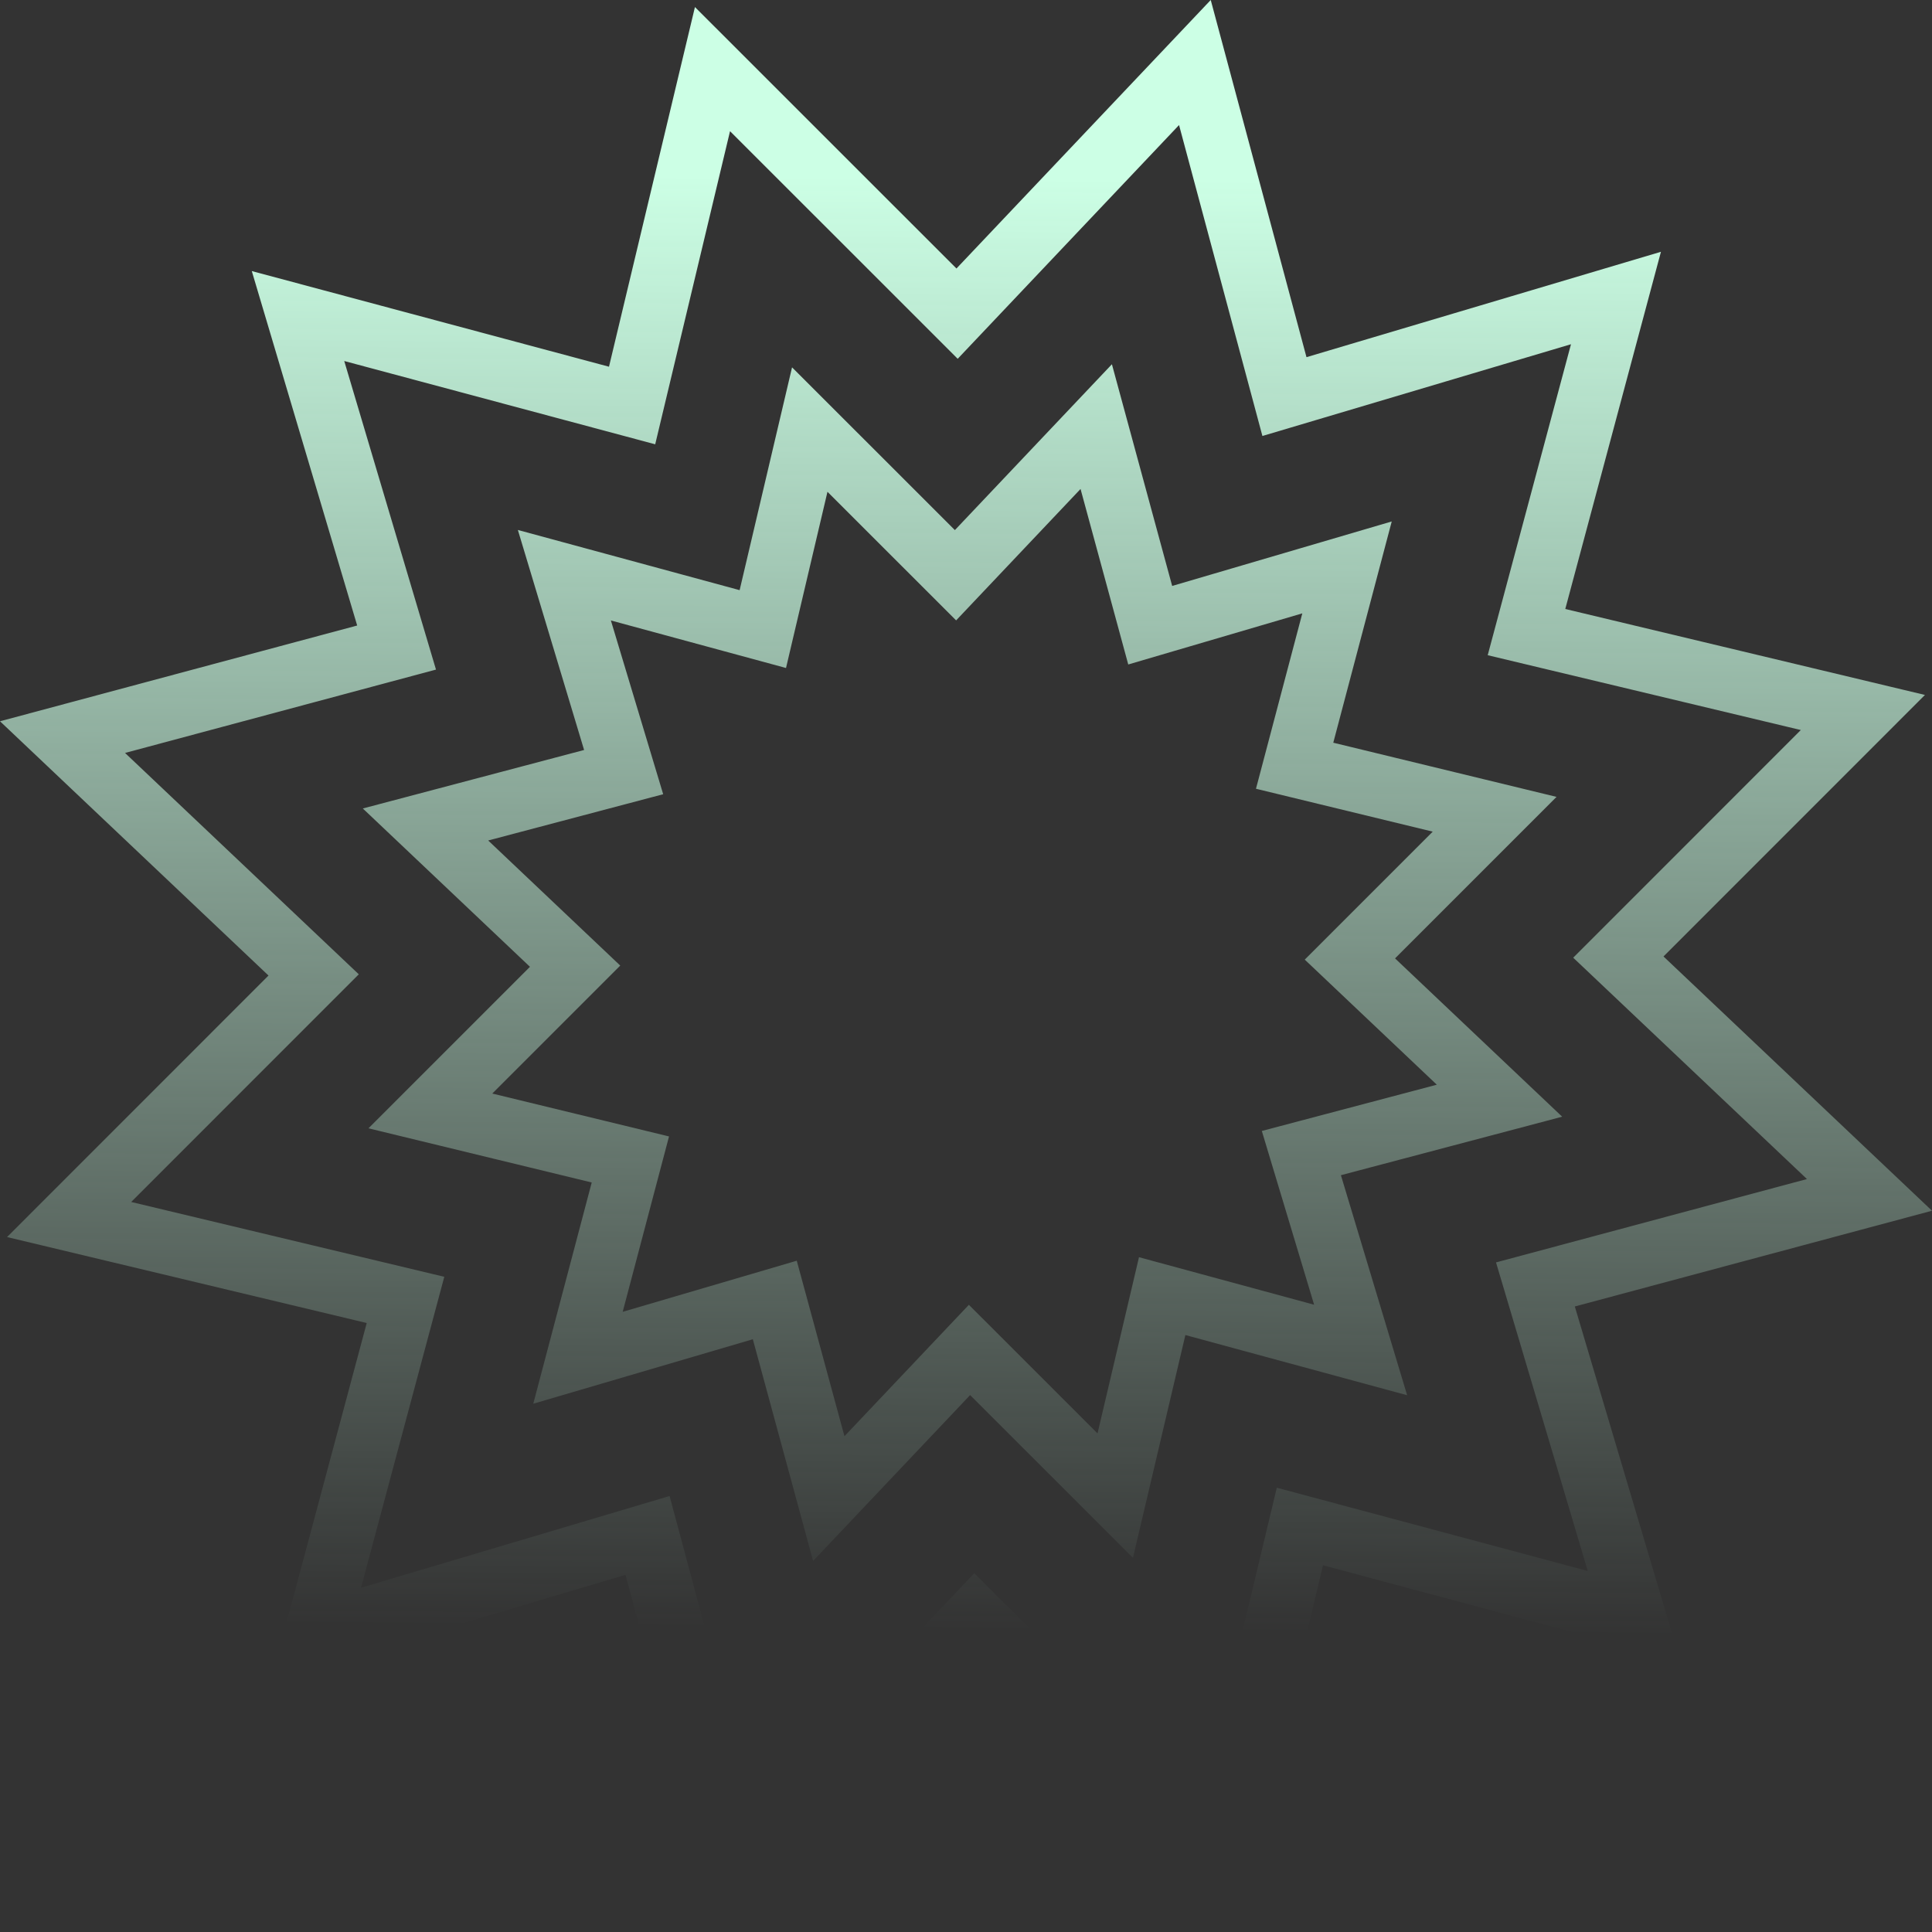 <?xml version="1.0" encoding="UTF-8"?> <svg xmlns="http://www.w3.org/2000/svg" width="982" height="982" viewBox="0 0 982 982" fill="none"><rect x="0" y="0" width="982" height="982" fill="#333333" stroke="none"/> <path fill-rule="evenodd" clip-rule="evenodd" d="M147.491 817.737L178.113 703.395L186.397 672.462L155.251 665.019L40.121 637.505L3.586 628.773L30.144 602.208L113.834 518.495L136.475 495.849L113.223 473.83L27.275 392.437L0 366.608L36.283 356.881L150.617 326.229L181.548 317.937L172.421 287.242L138.684 173.78L127.978 137.773L164.263 147.491L278.605 178.113L309.538 186.397L316.982 155.251L344.495 40.121L353.227 3.586L379.792 30.144L463.505 113.834L486.151 136.475L508.17 113.223L589.563 27.275L615.392 0L625.119 36.283L655.771 150.617L664.064 181.548L694.758 172.421L808.22 138.684L844.227 127.978L834.509 164.263L803.888 278.605L795.604 309.538L826.749 316.982L941.879 344.495L978.415 353.227L951.856 379.792L868.166 463.505L845.525 486.151L868.777 508.17L954.725 589.563L982 615.392L945.717 625.119L831.383 655.771L800.452 664.064L809.579 694.758L843.316 808.22L854.023 844.227L817.737 834.509L703.395 803.888L672.462 795.604L665.019 826.749L637.505 941.879L628.773 978.415L602.208 951.856L518.495 868.166L495.849 845.525L473.83 868.777L392.437 954.725L366.608 982L356.881 945.717L326.229 831.383L317.937 800.452L287.242 809.579L173.78 843.316L137.773 854.023L147.491 817.737ZM193.837 641.327L66.68 610.939L159.113 518.481L182.367 495.221L158.486 472.606L63.558 382.71L189.837 348.856L221.605 340.339L212.231 308.813L174.969 183.497L301.257 217.318L333.028 225.826L340.673 193.837L371.061 66.68L463.519 159.113L486.779 182.367L509.394 158.486L599.29 63.558L633.144 189.837L641.661 221.605L673.187 212.231L798.503 174.969L764.682 301.257L756.174 333.028L788.163 340.673L915.32 371.061L822.887 463.519L799.633 486.779L823.514 509.394L918.442 599.29L792.163 633.144L760.395 641.661L769.769 673.187L807.031 798.503L680.743 764.682L648.972 756.174L641.327 788.163L610.939 915.32L518.481 822.887L495.221 799.633L472.606 823.514L382.71 918.442L348.856 792.163L340.339 760.395L308.813 769.769L183.497 807.031L217.318 680.743L225.826 648.972L193.837 641.327ZM280.608 677.321L292.584 631.991L300.762 601.036L269.647 593.486L223.712 582.339L187.282 573.5L213.789 546.991L246.726 514.052L269.369 491.408L246.12 469.386L211.745 436.826L184.416 410.94L220.808 401.319L265.92 389.393L296.886 381.207L287.654 350.537L274.095 305.489L263.222 269.369L299.626 279.25L345.028 291.572L375.939 299.962L383.276 268.784L393.963 223.362L402.585 186.72L429.209 213.331L462.697 246.803L485.346 269.441L507.363 246.188L539.389 212.361L565.162 185.139L574.995 221.314L587.393 266.927L595.791 297.824L626.512 288.802L671.497 275.591L707.391 265.05L697.835 301.219L685.86 346.549L677.682 377.504L708.796 385.054L754.732 396.201L791.162 405.04L764.655 431.549L731.717 464.488L709.074 487.132L732.323 509.154L766.698 541.714L794.028 567.6L757.635 577.221L712.523 589.147L681.557 597.333L690.789 628.003L704.349 673.051L715.221 709.171L678.817 699.29L633.416 686.968L602.504 678.578L595.168 709.756L584.48 755.178L575.858 791.82L549.234 765.209L515.746 731.737L493.097 709.098L471.081 732.352L439.054 766.179L413.281 793.4L403.448 757.226L391.05 711.613L382.652 680.716L351.932 689.738L306.947 702.949L271.052 713.49L280.608 677.321ZM308.31 569.927L250.219 555.831L292.005 514.042L315.262 490.785L291.383 468.167L248.137 427.205L305.068 412.155L337.084 403.691L327.539 371.98L310.499 315.37L367.554 330.855L399.514 339.53L407.099 307.294L420.587 249.973L462.716 292.082L485.979 315.333L508.591 291.45L549.222 248.536L564.901 306.22L573.469 337.742L604.811 328.538L661.941 311.761L646.732 369.328L638.389 400.91L670.133 408.613L728.225 422.709L686.438 464.497L663.182 487.755L687.061 510.373L730.306 551.335L673.376 566.385L641.359 574.849L650.905 606.559L667.945 663.17L610.889 647.685L578.929 639.01L571.344 671.246L557.856 728.567L515.727 686.458L492.465 663.206L469.852 687.09L429.222 730.004L413.542 672.319L404.974 640.797L373.632 650.002L316.502 666.779L331.711 609.212L340.055 577.63L308.31 569.927Z" fill="url(#paint0_linear_290_16666)"></path> <defs> <linearGradient id="paint0_linear_290_16666" x1="546.897" y1="90.737" x2="540.895" y2="828.994" gradientUnits="userSpaceOnUse"> <stop stop-color="#CCFFE5"></stop> <stop offset="1" stop-color="#CCFFE5" stop-opacity="0"></stop> </linearGradient> </defs> </svg> 